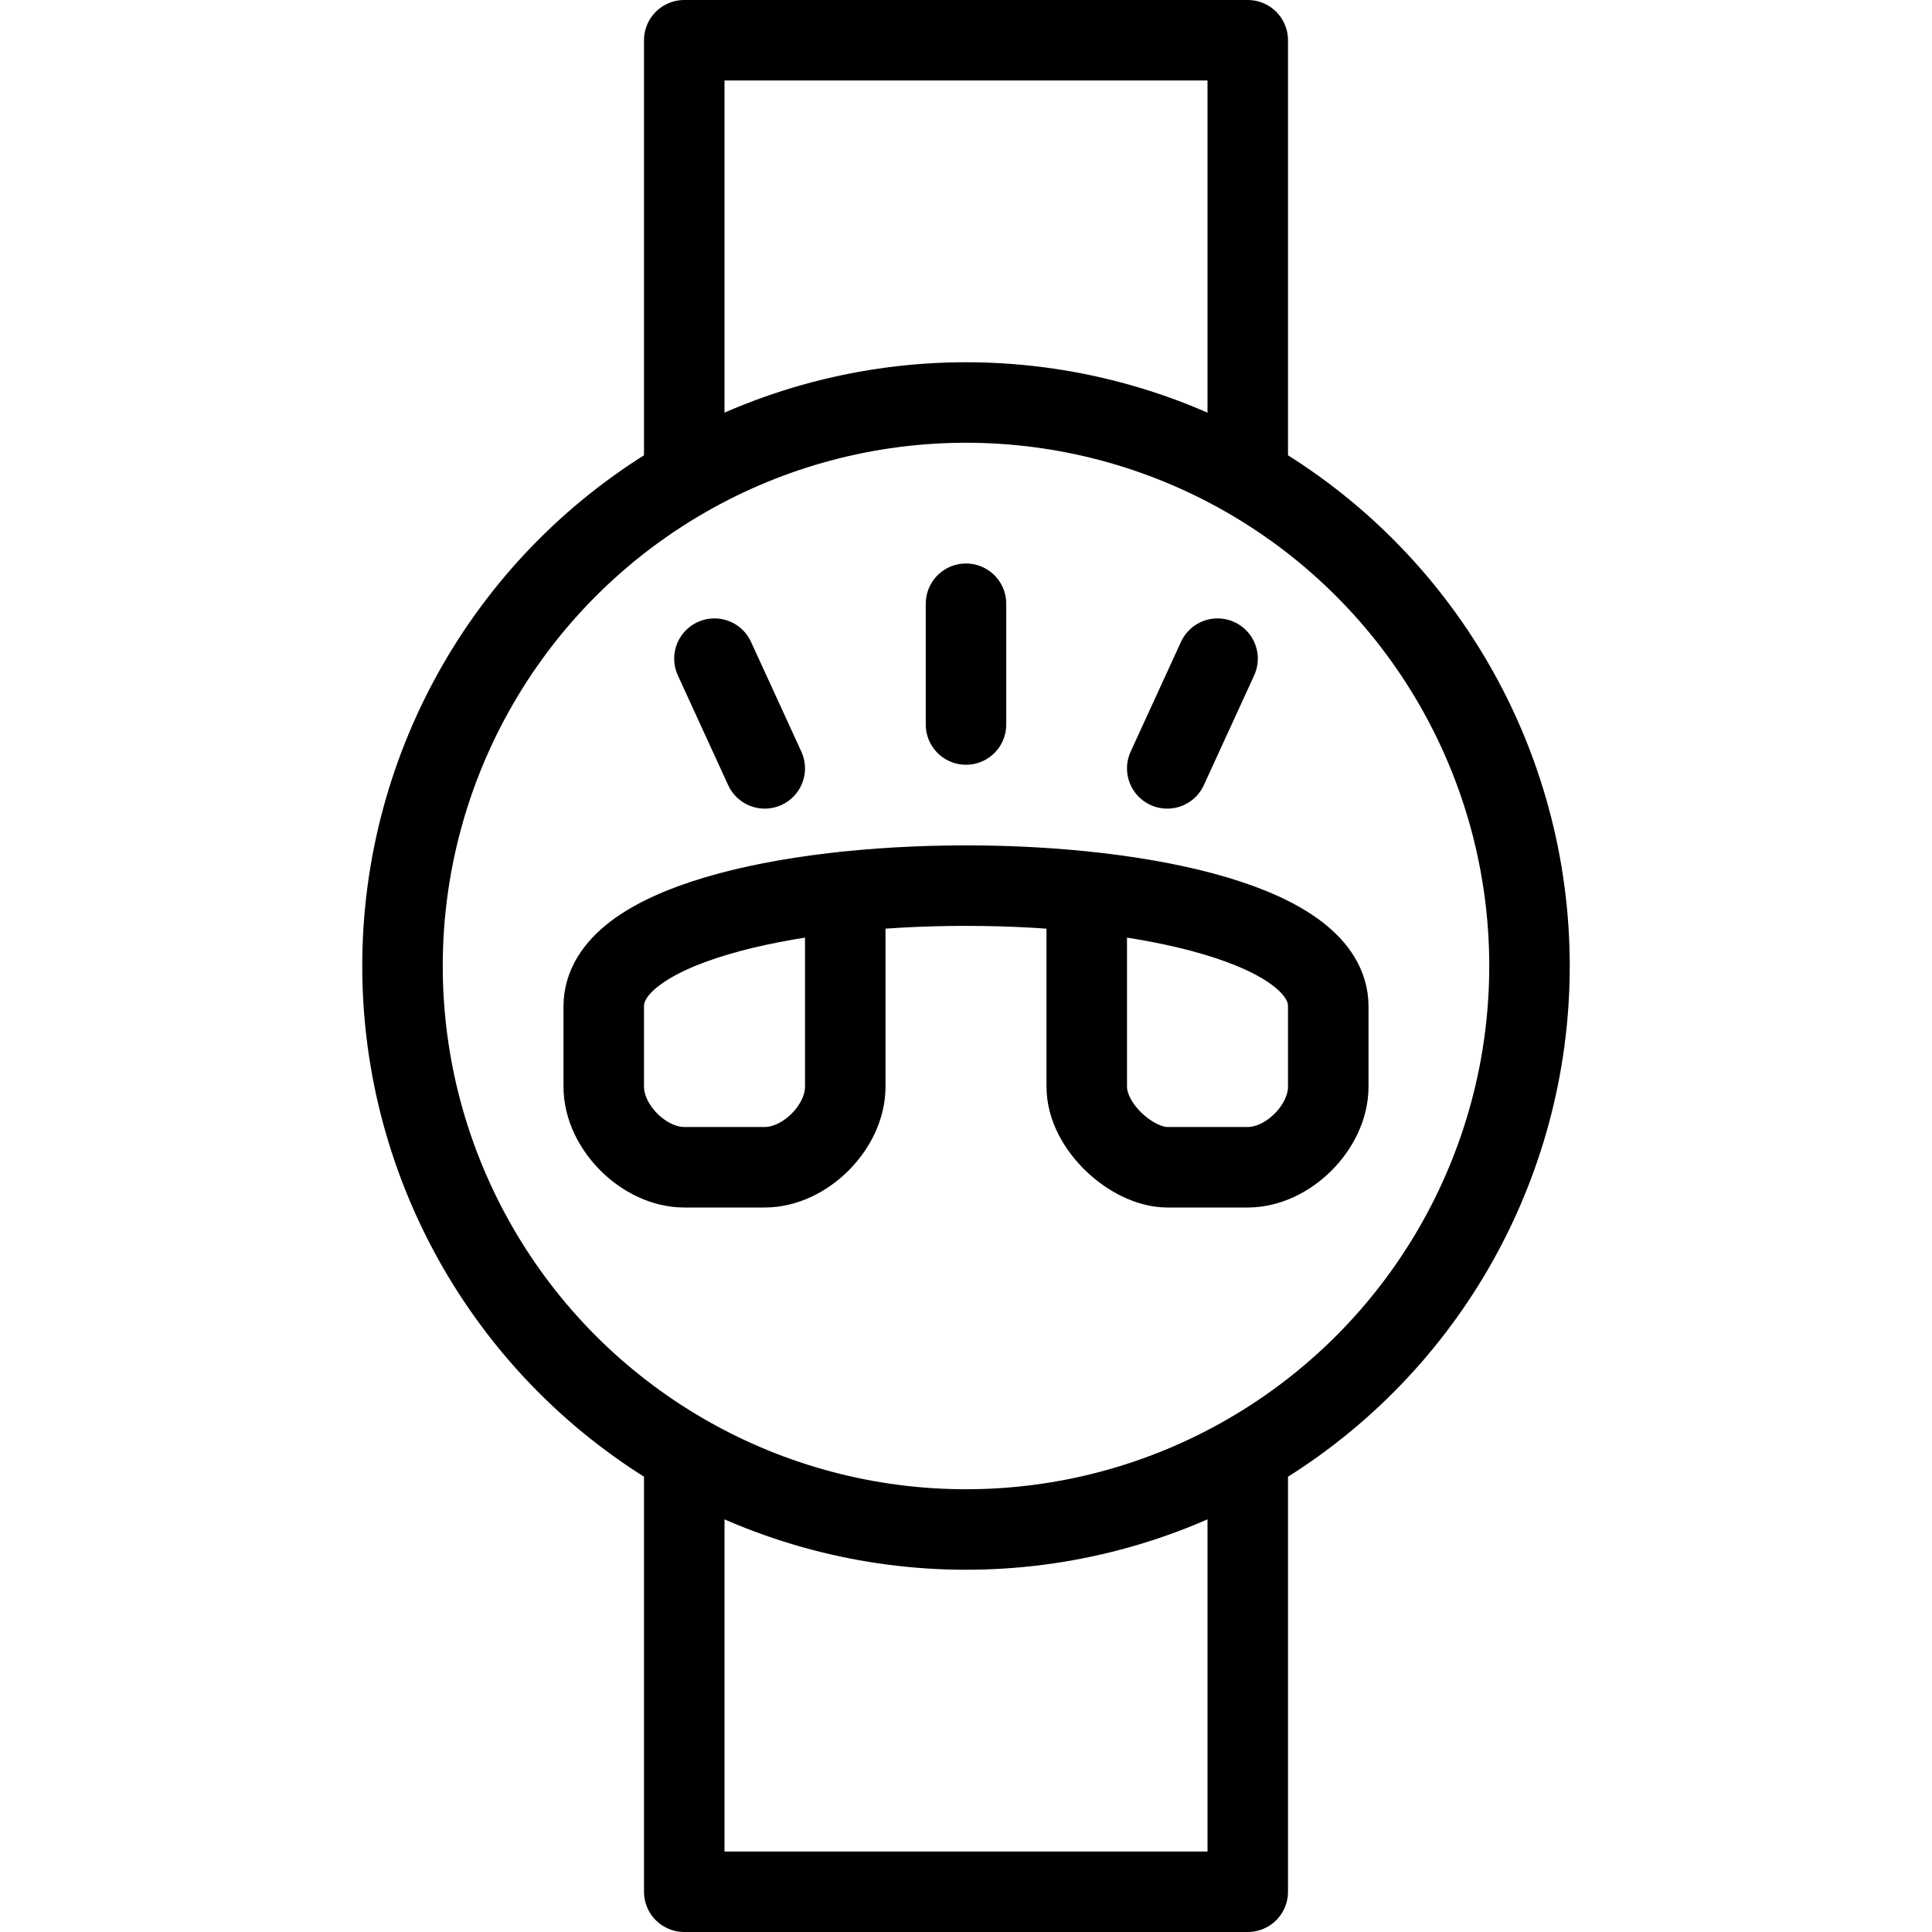 <?xml version="1.0" encoding="utf-8"?>
<!-- Generator: Adobe Illustrator 16.0.3, SVG Export Plug-In . SVG Version: 6.00 Build 0)  -->
<!DOCTYPE svg PUBLIC "-//W3C//DTD SVG 1.1//EN" "http://www.w3.org/Graphics/SVG/1.1/DTD/svg11.dtd">
<svg version="1.1" xmlns="http://www.w3.org/2000/svg" xmlns:xlink="http://www.w3.org/1999/xlink" x="0px" y="0px" width="24px"
	 height="24px" viewBox="0 0 24 24" enable-background="new 0 0 24 24" xml:space="preserve">
<g id="Outline_Icons_1_">
	<g id="Outline_Icons">
	</g>
	<g id="New_icons_1_">
		<g>
			<g>
				<polyline fill="none" stroke="#000000" stroke-linejoin="round" stroke-miterlimit="10" points="8.5,5.953 8.5,0.5 15.5,0.5 
					15.5,5.938 				"/>
				<polyline fill="none" stroke="#000000" stroke-linejoin="round" stroke-miterlimit="10" points="8.5,18.062 8.5,23.5 15.5,23.5 
					15.5,18.031 				"/>
				
					<circle fill="none" stroke="#000000" stroke-linecap="round" stroke-linejoin="round" stroke-miterlimit="10" cx="12" cy="12" r="7"/>
			</g>
			<path fill="none" stroke="#000000" stroke-linecap="round" stroke-linejoin="round" stroke-miterlimit="10" d="M13.5,11.084V13.5
				c0,0.5,0.567,1,1,1h1c0.5,0,1-0.5,1-1v-1c0-1.998-9-1.998-9,0v1c0,0.5,0.5,1,1,1h1c0.5,0,1-0.5,1-1v-2.423"/>
			
				<line fill="none" stroke="#000000" stroke-linecap="round" stroke-linejoin="round" stroke-miterlimit="10" x1="12" y1="7.5" x2="12" y2="9"/>
			
				<line fill="none" stroke="#000000" stroke-linecap="round" stroke-linejoin="round" stroke-miterlimit="10" x1="15.125" y1="8.182" x2="14.5" y2="9.545"/>
			
				<line fill="none" stroke="#000000" stroke-linecap="round" stroke-linejoin="round" stroke-miterlimit="10" x1="8.875" y1="8.182" x2="9.5" y2="9.545"/>
		</g>
	</g>
</g>
<g id="Invisible_Shape">
	<rect fill="none" width="24" height="24"/>
</g>
</svg>
